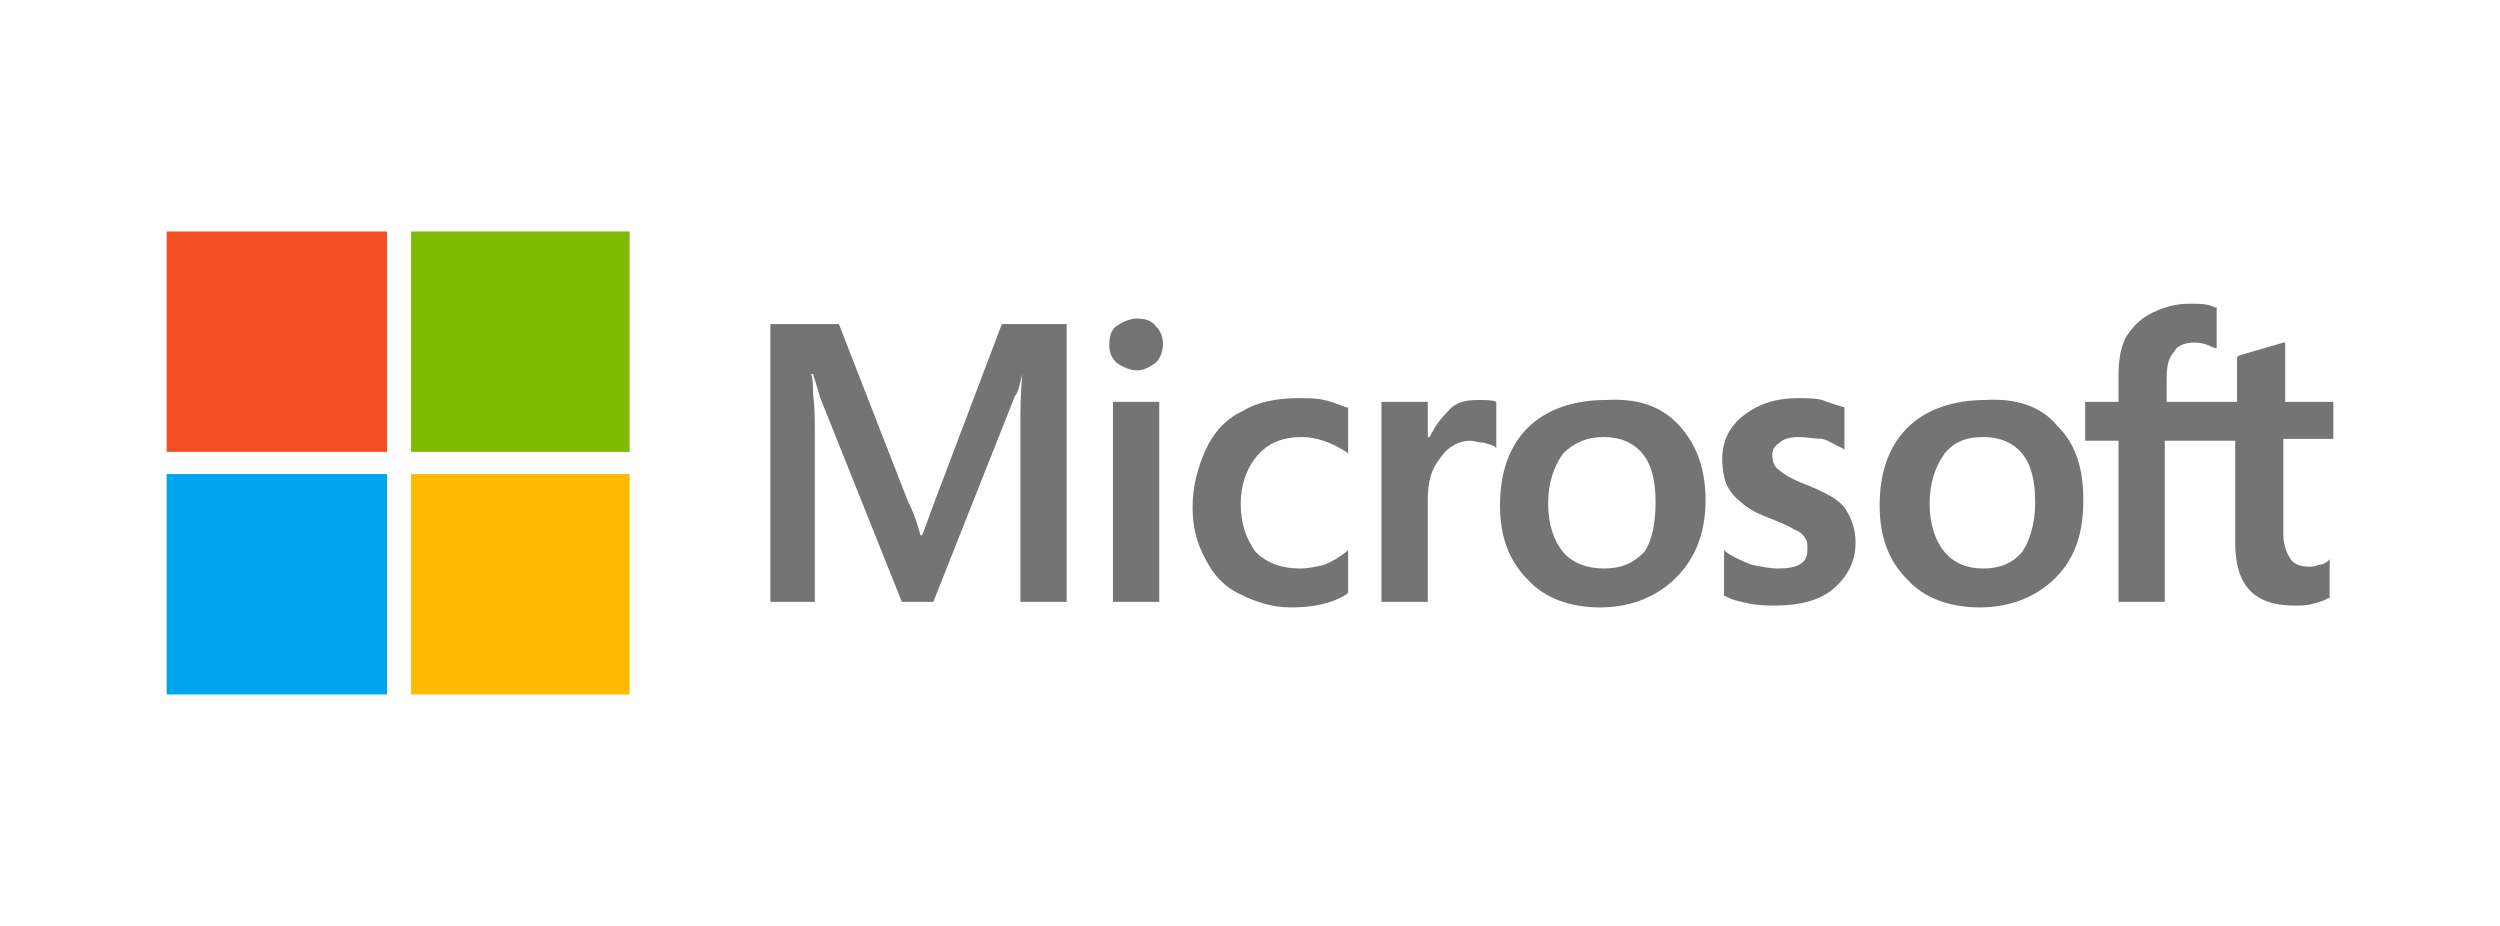 <?xml version="1.0" encoding="utf-8"?>
<!-- Generator: Adobe Illustrator 25.2.0, SVG Export Plug-In . SVG Version: 6.00 Build 0)  -->
<svg version="1.1" id="Layer_1" xmlns="http://www.w3.org/2000/svg" xmlns:xlink="http://www.w3.org/1999/xlink" x="0px" y="0px"
	 viewBox="0 0 135 50" style="enable-background:new 0 0 135 50;" xml:space="preserve">
<style type="text/css">
	.st0{fill:#747474;}
	.st1{fill:#F25022;}
	.st2{fill:#7FBA00;}
	.st3{fill:#00A4EF;}
	.st4{fill:#FFB900;}
</style>
<g>
	<g>
		<path class="st0" d="M126,23.8c0-2.1,0-2.1,0-2.1c-2.6,0-2.6,0-2.6,0c0-3.2,0-3.2,0-3.2c-0.1,0-0.1,0-0.1,0
			c-2.4,0.7-2.4,0.7-2.4,0.7c-0.1,0.1-0.1,0.1-0.1,0.1c0,2.4,0,2.4,0,2.4c-3.8,0-3.8,0-3.8,0c0-1.3,0-1.3,0-1.3
			c0-0.6,0.1-1.1,0.4-1.4c0.2-0.4,0.7-0.5,1.1-0.5c0.4,0,0.7,0.1,1.1,0.3c0.1,0,0.1,0,0.1,0c0-2.2,0-2.2,0-2.2c-0.1,0-0.1,0-0.1,0
			c-0.4-0.2-0.8-0.2-1.4-0.2c-0.7,0-1.4,0.2-2,0.5c-0.6,0.3-1,0.7-1.4,1.3c-0.3,0.6-0.4,1.3-0.4,2c0,1.5,0,1.5,0,1.5
			c-1.8,0-1.8,0-1.8,0c0,2.1,0,2.1,0,2.1c1.8,0,1.8,0,1.8,0c0,8.7,0,8.7,0,8.7c2.5,0,2.5,0,2.5,0c0-8.7,0-8.7,0-8.7
			c3.8,0,3.8,0,3.8,0c0,5.5,0,5.5,0,5.5c0,2.3,1,3.4,3.2,3.4c0.4,0,0.7,0,1-0.1c0.4-0.1,0.7-0.2,0.8-0.3c0.1,0,0.1,0,0.1,0
			c0-2.1,0-2.1,0-2.1c-0.1,0.1-0.1,0.1-0.1,0.1c-0.1,0.1-0.3,0.2-0.5,0.2c-0.2,0.1-0.4,0.1-0.5,0.1c-0.4,0-0.8-0.1-1-0.4
			c-0.2-0.3-0.4-0.7-0.4-1.4c0-5.1,0-5.1,0-5.1H126z M109.9,27.1c0-1.1-0.2-2-0.7-2.6c-0.5-0.6-1.2-0.9-2.1-0.9
			c-1,0-1.6,0.3-2.1,0.9c-0.5,0.7-0.8,1.6-0.8,2.7c0,1.1,0.3,2,0.8,2.6c0.5,0.6,1.2,0.9,2.1,0.9c0.9,0,1.6-0.3,2.1-0.9
			C109.6,29.2,109.9,28.3,109.9,27.1z M111.1,23c1,1,1.4,2.3,1.4,4c0,1.7-0.4,3.1-1.5,4.2c-1,1-2.4,1.6-4.1,1.6
			c-1.6,0-3-0.5-3.9-1.5c-1-1-1.5-2.3-1.5-4c0-1.8,0.5-3.2,1.5-4.2c1-1,2.5-1.5,4.2-1.5C108.8,21.5,110.2,21.9,111.1,23z M97.6,26.2
			c-0.8-0.3-1.3-0.6-1.5-0.8c-0.2-0.1-0.4-0.4-0.4-0.8c0-0.3,0.1-0.5,0.4-0.7c0.2-0.2,0.6-0.3,1-0.3c0.5,0,0.9,0.1,1.3,0.1
			c0.4,0.1,0.8,0.4,1.1,0.5c0.1,0.1,0.1,0.1,0.1,0.1c0-2.3,0-2.3,0-2.3c-0.3-0.1-0.7-0.2-1.2-0.4c-0.4-0.1-0.9-0.1-1.3-0.1
			c-1.2,0-2.1,0.3-2.9,0.9c-0.8,0.6-1.2,1.4-1.2,2.4c0,0.5,0.1,1,0.2,1.3c0.2,0.4,0.4,0.7,0.8,1c0.3,0.3,0.8,0.6,1.6,0.9
			c0.5,0.2,1,0.4,1.3,0.6c0.3,0.1,0.5,0.3,0.6,0.5c0.1,0.1,0.1,0.3,0.1,0.6c0,0.7-0.5,1-1.6,1c-0.4,0-0.9-0.1-1.4-0.2
			c-0.5-0.2-1-0.4-1.4-0.7c-0.1-0.1-0.1-0.1-0.1-0.1c0,2.5,0,2.5,0,2.5c0.1,0,0.1,0,0.1,0c0.3,0.2,0.8,0.3,1.3,0.4
			c0.5,0.1,1,0.1,1.4,0.1c1.3,0,2.4-0.3,3.1-0.9c0.8-0.7,1.2-1.5,1.2-2.5c0-0.7-0.2-1.3-0.6-1.9C99.3,27,98.6,26.6,97.6,26.2z
			 M89.4,27.1c0-1.1-0.2-2-0.7-2.6c-0.5-0.6-1.2-0.9-2.1-0.9c-0.9,0-1.6,0.3-2.2,0.9c-0.5,0.7-0.8,1.6-0.8,2.7c0,1.1,0.3,2,0.8,2.6
			c0.5,0.6,1.3,0.9,2.2,0.9c1,0,1.6-0.3,2.2-0.9C89.2,29.2,89.4,28.3,89.4,27.1z M90.7,23c0.9,1,1.4,2.3,1.4,4
			c0,1.7-0.5,3.1-1.6,4.2c-1,1-2.4,1.6-4.1,1.6c-1.6,0-3-0.5-3.9-1.5c-1-1-1.5-2.3-1.5-4c0-1.8,0.5-3.2,1.5-4.2c1-1,2.5-1.5,4.2-1.5
			C88.4,21.5,89.7,21.9,90.7,23z M79.8,21.6c-0.6,0-1.2,0.1-1.6,0.6c-0.4,0.4-0.7,0.8-1,1.4c-0.1,0-0.1,0-0.1,0c0-1.9,0-1.9,0-1.9
			c-2.5,0-2.5,0-2.5,0c0,10.8,0,10.8,0,10.8c2.5,0,2.5,0,2.5,0c0-5.5,0-5.5,0-5.5c0-1,0.2-1.7,0.7-2.3c0.4-0.6,1-0.9,1.6-0.9
			c0.2,0,0.4,0.1,0.7,0.1c0.3,0.1,0.4,0.1,0.6,0.2c0.1,0.1,0.1,0.1,0.1,0.1c0-2.5,0-2.5,0-2.5C80.6,21.6,80.3,21.6,79.8,21.6z
			 M71.5,21.6c-0.4-0.1-0.9-0.1-1.4-0.1c-1.1,0-2.2,0.2-3,0.7c-0.9,0.4-1.6,1.2-2,2.1c-0.4,0.9-0.7,1.9-0.7,3.1c0,1,0.2,1.9,0.7,2.8
			c0.4,0.8,1,1.5,1.9,1.9c0.8,0.4,1.7,0.7,2.7,0.7c1.2,0,2.2-0.2,3-0.7c0.1-0.1,0.1-0.1,0.1-0.1c0-2.3,0-2.3,0-2.3
			c-0.1,0.1-0.1,0.1-0.1,0.1c-0.4,0.3-0.7,0.5-1.2,0.7c-0.4,0.1-0.9,0.2-1.3,0.2c-1,0-1.8-0.3-2.4-0.9c-0.5-0.7-0.8-1.5-0.8-2.6
			c0-1,0.3-1.9,0.9-2.6c0.6-0.7,1.4-1,2.4-1c0.8,0,1.6,0.3,2.4,0.8c0.1,0.1,0.1,0.1,0.1,0.1c0-2.5,0-2.5,0-2.5c-0.1,0-0.1,0-0.1,0
			C72.4,21.9,72,21.7,71.5,21.6z M61.4,17.2c-0.4,0-0.8,0.2-1.1,0.4c-0.3,0.2-0.4,0.6-0.4,1c0,0.4,0.1,0.7,0.4,1
			c0.3,0.2,0.7,0.4,1.1,0.4c0.4,0,0.7-0.2,1-0.4c0.3-0.3,0.4-0.7,0.4-1c0-0.4-0.1-0.7-0.4-1C62.2,17.3,61.8,17.2,61.4,17.2z
			 M60.1,32.5c2.5,0,2.5,0,2.5,0c0-10.8,0-10.8,0-10.8c-2.5,0-2.5,0-2.5,0V32.5z M54.1,17.5c3.5,0,3.5,0,3.5,0c0,15,0,15,0,15
			c-2.5,0-2.5,0-2.5,0c0-9.5,0-9.5,0-9.5c0-0.7,0-1.6,0.1-2.8c-0.1,0.4-0.2,1-0.4,1.2c-4.4,11.1-4.4,11.1-4.4,11.1
			c-1.7,0-1.7,0-1.7,0c-4.4-11-4.4-11-4.4-11c-0.1-0.3-0.2-0.7-0.4-1.3c-0.1,0-0.1,0-0.1,0c0.1,0.3,0.1,0.6,0.1,1
			c0.1,0.8,0.1,1.5,0.1,2.1c0,9.2,0,9.2,0,9.2c-2.4,0-2.4,0-2.4,0c0-15,0-15,0-15c3.7,0,3.7,0,3.7,0c3.7,9.5,3.7,9.5,3.7,9.5
			c0.4,0.8,0.6,1.5,0.7,1.9c0.1,0,0.1,0,0.1,0c0.7-1.9,0.7-1.9,0.7-1.9L54.1,17.5z"/>
		<rect x="9" y="12.5" class="st1" width="11.9" height="11.9"/>
		<rect x="22.2" y="12.5" class="st2" width="11.8" height="11.9"/>
		<rect x="9" y="25.6" class="st3" width="11.9" height="11.9"/>
		<rect x="22.2" y="25.6" class="st4" width="11.8" height="11.9"/>
	</g>
</g>
</svg>
